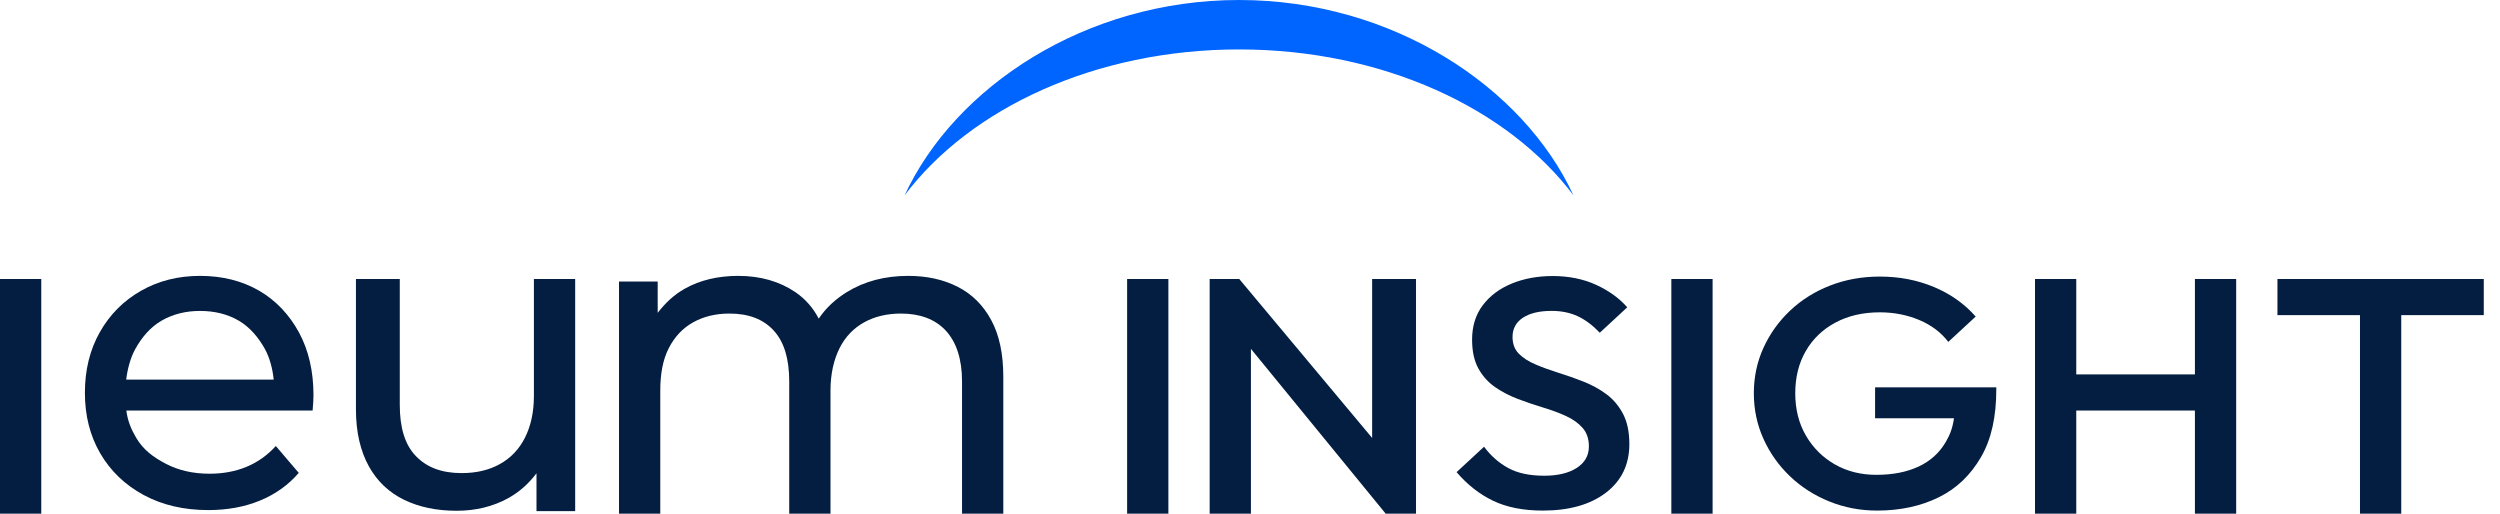 <svg width="146" height="30" viewBox="0 0 146 30" fill="none" xmlns="http://www.w3.org/2000/svg">
<path d="M72.36 2.887C80.751 2.887 88.062 6.323 91.888 11.405C88.952 5.066 81.316 0 72.36 0C63.402 0 55.767 5.066 52.831 11.406C56.657 6.323 63.968 2.887 72.36 2.887Z" fill="#0064FF"/>
<path d="M68.234 16.293H65.824V30H68.234V16.293Z" fill="#041E42"/>
<path d="M80.133 25.576L72.372 16.293H70.644V30H73.054V20.373L80.925 30H82.694V16.293H80.133V25.576Z" fill="#041E42"/>
<path d="M93.808 23.017C93.404 22.719 92.958 22.475 92.473 22.285C91.986 22.094 91.5 21.923 91.014 21.771C90.527 21.618 90.082 21.457 89.678 21.285C89.274 21.114 88.949 20.905 88.702 20.658C88.456 20.41 88.332 20.084 88.332 19.678C88.332 19.196 88.534 18.822 88.938 18.555C89.343 18.289 89.901 18.156 90.613 18.156C91.188 18.156 91.698 18.261 92.144 18.47C92.589 18.679 93.017 19 93.428 19.431L95.031 17.947C94.565 17.414 93.959 16.977 93.212 16.634C92.465 16.292 91.62 16.12 90.674 16.12C89.798 16.12 89.003 16.266 88.291 16.558C87.579 16.85 87.014 17.271 86.596 17.823C86.178 18.375 85.97 19.044 85.97 19.83C85.97 20.515 86.093 21.079 86.339 21.523C86.586 21.968 86.911 22.329 87.315 22.608C87.719 22.887 88.165 23.119 88.651 23.302C89.137 23.486 89.623 23.651 90.109 23.797C90.596 23.943 91.041 24.108 91.445 24.291C91.849 24.475 92.175 24.707 92.421 24.986C92.668 25.265 92.791 25.626 92.791 26.07C92.791 26.603 92.555 27.021 92.082 27.326C91.609 27.63 90.976 27.782 90.182 27.782C89.332 27.782 88.633 27.634 88.086 27.335C87.537 27.038 87.065 26.622 86.668 26.089L85.065 27.573C85.695 28.309 86.407 28.867 87.202 29.247C87.996 29.628 88.962 29.818 90.099 29.818C91.647 29.818 92.876 29.469 93.787 28.772C94.698 28.074 95.154 27.129 95.154 25.937C95.154 25.227 95.031 24.637 94.784 24.168C94.537 23.699 94.212 23.315 93.808 23.017Z" fill="#041E42"/>
<path d="M100.016 16.293H97.606V30H100.016V16.293Z" fill="#041E42"/>
<path d="M109.505 24.427H114.113C114.026 25.029 113.868 25.403 113.637 25.803C113.268 26.442 112.738 26.923 112.048 27.246C111.358 27.569 110.535 27.73 109.578 27.73C108.677 27.73 107.87 27.528 107.159 27.123C106.449 26.718 105.885 26.158 105.468 25.443C105.051 24.728 104.843 23.903 104.843 22.966C104.843 22.03 105.048 21.208 105.458 20.499C105.868 19.79 106.445 19.237 107.19 18.838C107.935 18.439 108.799 18.24 109.783 18.24C110.603 18.24 111.368 18.389 112.079 18.686C112.789 18.984 113.357 19.411 113.78 19.967L115.38 18.487C114.723 17.74 113.91 17.165 112.94 16.76C111.97 16.355 110.917 16.152 109.783 16.152C108.745 16.152 107.778 16.326 106.883 16.674C105.988 17.023 105.209 17.509 104.546 18.136C103.883 18.762 103.364 19.486 102.988 20.309C102.612 21.132 102.424 22.017 102.424 22.966C102.424 23.915 102.612 24.804 102.988 25.633C103.364 26.462 103.879 27.189 104.536 27.816C105.192 28.442 105.957 28.932 106.832 29.286C107.706 29.64 108.635 29.818 109.619 29.818C110.972 29.818 112.174 29.559 113.227 29.04C114.279 28.521 115.087 27.737 115.695 26.686C116.303 25.636 116.584 24.32 116.584 22.738V22.619H109.505V24.427Z" fill="#041E42"/>
<path d="M128.183 21.866H121.254V16.293H118.844V30H121.254V23.975H128.183V30H130.593V16.293H128.183V21.866Z" fill="#041E42"/>
<path d="M145.053 16.293H133.003V18.402H137.823V30H140.233V18.402H145.053V16.293Z" fill="#041E42"/>
<path d="M2.41 16.293H0V30H2.41V16.293Z" fill="#041E42"/>
<path d="M15.121 16.97C14.126 16.398 12.98 16.111 11.683 16.111C10.402 16.111 9.251 16.402 8.232 16.983C7.212 17.565 6.411 18.37 5.83 19.398C5.249 20.426 4.958 21.606 4.958 22.937C4.958 24.269 5.256 25.449 5.855 26.477C6.453 27.505 7.296 28.314 8.383 28.904C9.471 29.494 10.73 29.789 12.163 29.789C13.275 29.789 14.282 29.604 15.184 29.233C16.086 28.862 16.84 28.323 17.447 27.615L16.107 26.047C15.618 26.587 15.049 26.991 14.4 27.261C13.752 27.53 13.031 27.665 12.239 27.665C11.278 27.665 10.427 27.472 9.685 27.084C8.944 26.696 8.366 26.267 7.953 25.567C7.649 25.051 7.457 24.577 7.378 23.975H18.256C18.273 23.824 18.285 23.616 18.294 23.482C18.303 23.347 18.307 23.171 18.307 23.07C18.307 21.688 18.024 20.451 17.46 19.414C16.895 18.377 16.115 17.544 15.121 16.97ZM9.432 18.728C10.09 18.348 10.839 18.159 11.682 18.159C12.542 18.159 13.296 18.348 13.945 18.728C14.594 19.107 15.104 19.717 15.475 20.39C15.756 20.902 15.925 21.565 15.983 22.167H7.371C7.442 21.565 7.614 20.91 7.89 20.403C8.261 19.721 8.775 19.107 9.432 18.728Z" fill="#041E42"/>
<path d="M31.18 23.124C31.18 24.08 30.995 24.894 30.654 25.568C30.312 26.243 29.819 26.755 29.188 27.104C28.557 27.454 27.811 27.629 26.958 27.629C25.797 27.629 24.922 27.296 24.282 26.63C23.642 25.965 23.347 24.967 23.347 23.636V16.293H20.787V23.917C20.787 25.248 21.055 26.353 21.541 27.232C22.028 28.111 22.723 28.763 23.602 29.19C24.48 29.616 25.506 29.829 26.667 29.829C27.776 29.829 28.802 29.582 29.69 29.087C30.35 28.719 30.879 28.237 31.331 27.641V29.849H33.59V16.293H31.18L31.18 23.124Z" fill="#041E42"/>
<path d="M57.889 18.696C57.42 17.826 56.768 17.177 55.932 16.75C55.096 16.324 54.132 16.111 53.04 16.111C51.675 16.111 50.48 16.427 49.456 17.058C48.77 17.481 48.224 17.999 47.814 18.607C47.483 17.974 47.033 17.46 46.462 17.07C45.523 16.431 44.406 16.111 43.109 16.111C41.932 16.111 40.891 16.358 40.004 16.853C39.35 17.218 38.861 17.691 38.409 18.269V16.443H36.15V29.999H38.56V22.816C38.56 21.827 38.714 20.999 39.056 20.334C39.397 19.668 39.867 19.165 40.481 18.823C41.095 18.483 41.8 18.312 42.601 18.312C43.727 18.312 44.585 18.644 45.191 19.31C45.797 19.975 46.091 20.965 46.091 22.279V30H48.501V22.816C48.501 21.827 48.697 20.999 49.03 20.334C49.363 19.668 49.851 19.165 50.466 18.824C51.08 18.483 51.804 18.312 52.623 18.312C53.732 18.312 54.621 18.645 55.235 19.31C55.849 19.976 56.183 20.965 56.183 22.279V30H58.593V21.997C58.593 20.666 58.359 19.566 57.889 18.696Z" fill="#041E42"/>
</svg>
